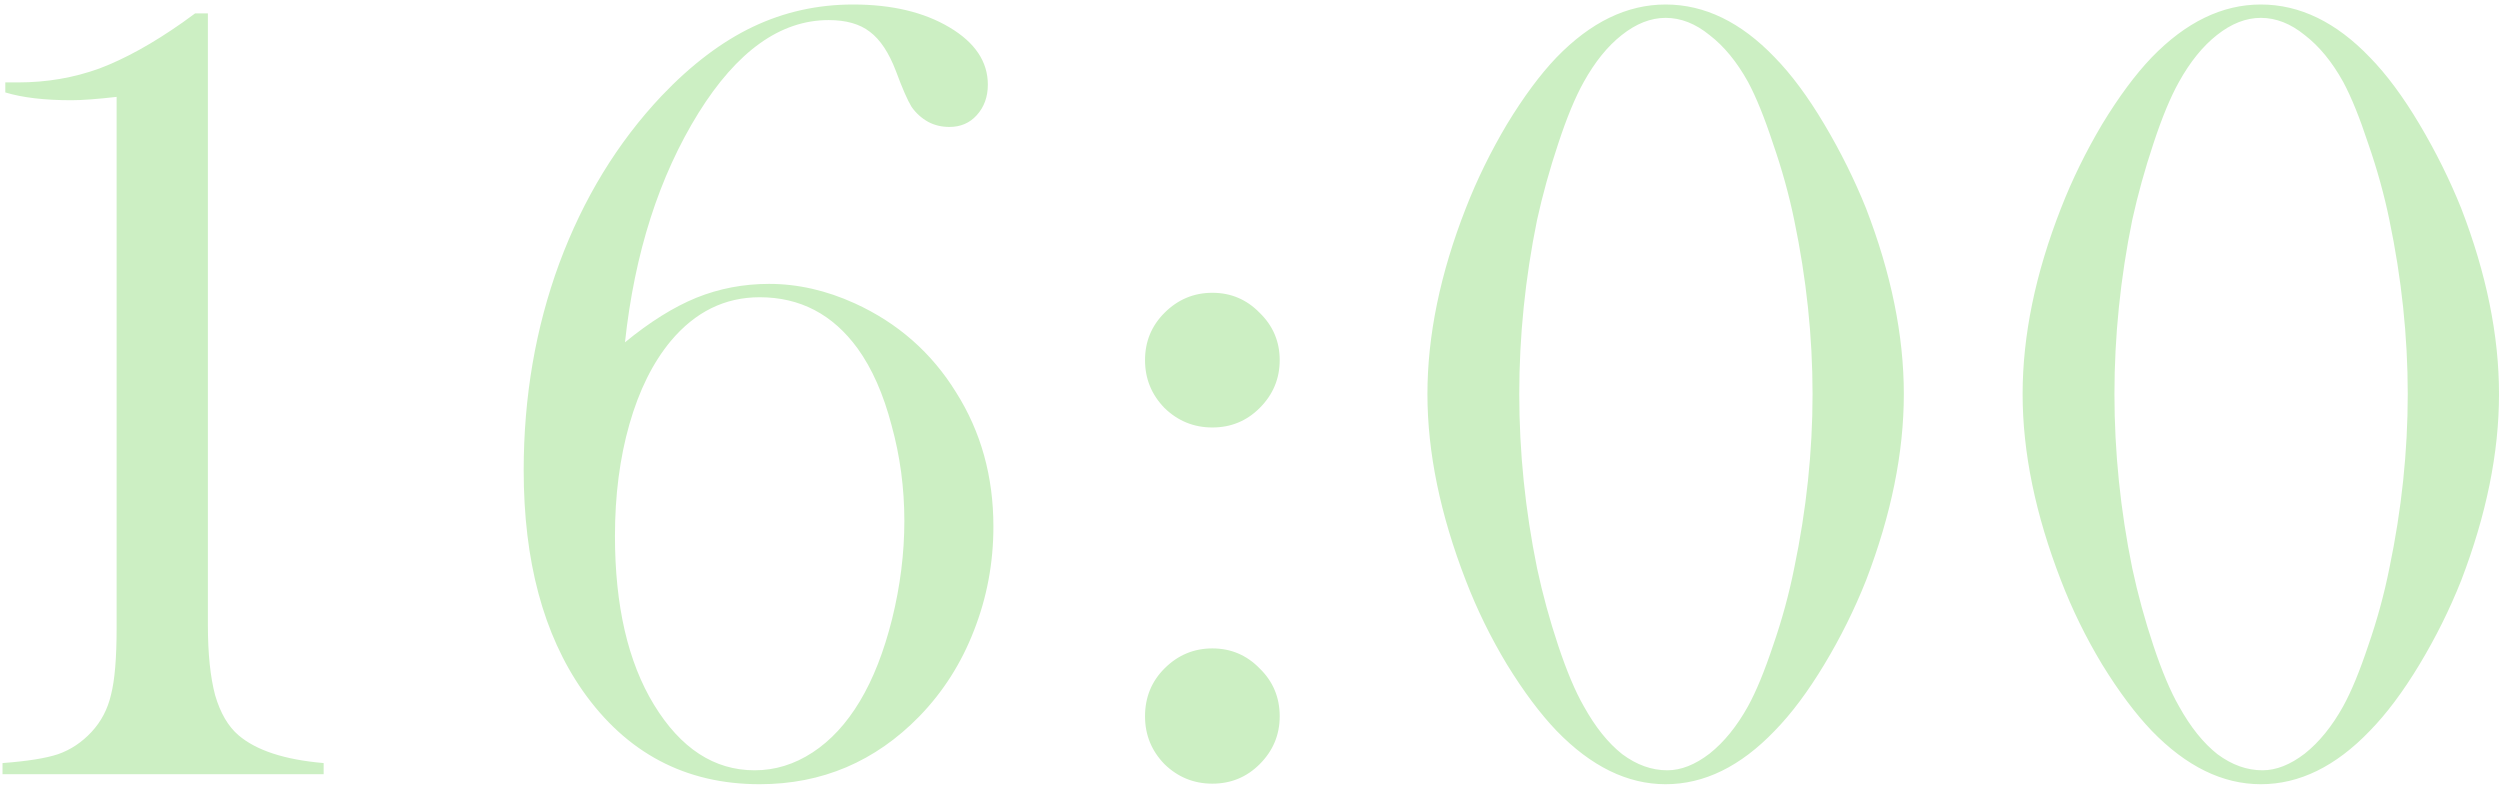 <?xml version="1.0" encoding="UTF-8"?> <svg xmlns="http://www.w3.org/2000/svg" width="465" height="146" viewBox="0 0 465 146" fill="none"><path d="M36.286 2.494H38.667V116.258C38.667 121.572 39.115 125.919 40.012 129.301C40.979 132.613 42.428 135.098 44.36 136.754C47.673 139.583 52.952 141.309 60.198 141.93V144H0.469V141.93C5.093 141.585 8.544 141.033 10.821 140.273C13.167 139.445 15.238 138.065 17.032 136.133C18.826 134.201 20.034 131.889 20.655 129.197C21.345 126.506 21.69 122.4 21.69 116.879V18.021C18.033 18.436 15.238 18.643 13.305 18.643C8.268 18.643 4.162 18.16 0.987 17.193V15.33H3.368C8.682 15.33 13.72 14.467 18.481 12.742C23.243 10.948 28.419 8.084 34.008 4.15L36.286 2.494ZM116.245 63.672C120.869 59.876 125.286 57.116 129.495 55.391C133.774 53.665 138.294 52.803 143.056 52.803C148.37 52.803 153.684 54.01 158.997 56.426C167.003 60.083 173.283 65.604 177.837 72.988C182.461 80.303 184.773 88.619 184.773 97.936C184.773 104.699 183.565 111.151 181.15 117.293C178.803 123.366 175.422 128.68 171.005 133.234C162.793 141.654 152.89 145.863 141.296 145.863C127.494 145.863 116.522 140.066 108.378 128.473C101.063 117.983 97.406 104.319 97.406 87.481C97.406 73.816 99.614 60.98 104.031 48.973C108.516 36.896 114.865 26.51 123.077 17.814C128.598 12.018 134.257 7.739 140.054 4.979C145.851 2.218 152.062 0.838 158.687 0.838C165.864 0.838 171.833 2.253 176.595 5.082C181.357 7.911 183.738 11.466 183.738 15.744C183.738 18.021 183.048 19.919 181.667 21.438C180.356 22.887 178.665 23.611 176.595 23.611C175.146 23.611 173.835 23.301 172.661 22.68C171.419 21.99 170.384 21.058 169.556 19.885C168.797 18.643 167.831 16.434 166.658 13.26C165.346 9.809 163.725 7.359 161.792 5.91C159.929 4.461 157.376 3.736 154.132 3.736C145.161 3.736 137.087 9.499 129.91 21.023C122.594 32.824 118.04 47.04 116.245 63.672ZM114.382 99.695C114.382 112.669 116.798 123.124 121.628 131.061C126.597 139.204 132.842 143.275 140.365 143.275C144.16 143.275 147.749 142.171 151.13 139.963C154.512 137.755 157.445 134.58 159.929 130.439C162.413 126.299 164.415 121.192 165.933 115.119C167.451 108.977 168.21 102.904 168.21 96.9C168.21 90.758 167.417 84.824 165.829 79.096C164.311 73.299 162.206 68.537 159.515 64.811C154.891 58.462 148.818 55.287 141.296 55.287C134.809 55.287 129.288 58.013 124.734 63.465C121.421 67.467 118.868 72.609 117.074 78.889C115.279 85.169 114.382 92.104 114.382 99.695ZM225.5 54.459C228.951 54.459 231.883 55.701 234.299 58.185C236.783 60.601 238.025 63.534 238.025 66.984C238.025 70.435 236.783 73.402 234.299 75.887C231.883 78.302 228.951 79.51 225.5 79.51C222.049 79.51 219.082 78.302 216.598 75.887C214.182 73.402 212.975 70.435 212.975 66.984C212.975 63.534 214.182 60.601 216.598 58.185C219.082 55.701 222.049 54.459 225.5 54.459ZM225.5 120.605C228.951 120.605 231.883 121.848 234.299 124.332C236.783 126.747 238.025 129.715 238.025 133.234C238.025 136.685 236.783 139.652 234.299 142.137C231.883 144.552 228.951 145.76 225.5 145.76C222.049 145.76 219.082 144.552 216.598 142.137C214.182 139.652 212.975 136.685 212.975 133.234C212.975 129.715 214.182 126.747 216.598 124.332C219.082 121.848 222.049 120.605 225.5 120.605ZM309.807 0.838C317.053 0.838 323.816 4.116 330.096 10.672C333.202 13.846 336.273 17.987 339.309 23.094C342.346 28.201 344.934 33.411 347.073 38.725C351.766 50.87 354.112 62.395 354.112 73.299C354.112 84.203 351.766 95.762 347.073 107.977C344.934 113.359 342.346 118.57 339.309 123.607C336.273 128.645 333.202 132.751 330.096 135.926C323.747 142.551 316.984 145.863 309.807 145.863C302.699 145.863 295.936 142.551 289.518 135.926C286.482 132.751 283.411 128.645 280.305 123.607C277.269 118.57 274.715 113.359 272.645 107.977C267.883 95.693 265.503 84.133 265.503 73.299C265.503 62.395 267.883 50.87 272.645 38.725C274.715 33.411 277.269 28.201 280.305 23.094C283.411 17.987 286.482 13.846 289.518 10.672C295.867 4.116 302.63 0.838 309.807 0.838ZM309.807 3.322C307.047 3.322 304.321 4.392 301.63 6.531C299.007 8.602 296.661 11.5 294.59 15.227C293.003 18.056 291.416 21.886 289.829 26.717C288.241 31.479 286.93 36.206 285.895 40.898C283.687 51.733 282.583 62.533 282.583 73.299C282.583 84.064 283.687 94.865 285.895 105.699C286.93 110.53 288.241 115.326 289.829 120.088C291.416 124.85 293.003 128.611 294.59 131.371C296.73 135.236 299.111 138.203 301.733 140.273C304.424 142.275 307.219 143.275 310.118 143.275C312.671 143.275 315.294 142.24 317.985 140.17C320.676 138.031 323.057 135.098 325.128 131.371C326.646 128.611 328.199 124.85 329.786 120.088C331.442 115.326 332.753 110.53 333.719 105.699C335.997 94.796 337.135 83.995 337.135 73.299C337.135 62.602 335.997 51.802 333.719 40.898C332.753 36.206 331.442 31.479 329.786 26.717C328.199 21.886 326.646 18.056 325.128 15.227C323.057 11.5 320.676 8.602 317.985 6.531C315.363 4.392 312.637 3.322 309.807 3.322ZM420.511 0.838C427.757 0.838 434.52 4.116 440.8 10.672C443.906 13.846 446.977 17.987 450.013 23.094C453.049 28.201 455.637 33.411 457.777 38.725C462.469 50.87 464.816 62.395 464.816 73.299C464.816 84.203 462.469 95.762 457.777 107.977C455.637 113.359 453.049 118.57 450.013 123.607C446.977 128.645 443.906 132.751 440.8 135.926C434.451 142.551 427.688 145.863 420.511 145.863C413.403 145.863 406.64 142.551 400.222 135.926C397.185 132.751 394.115 128.645 391.009 123.607C387.973 118.57 385.419 113.359 383.349 107.977C378.587 95.693 376.206 84.133 376.206 73.299C376.206 62.395 378.587 50.87 383.349 38.725C385.419 33.411 387.973 28.201 391.009 23.094C394.115 17.987 397.185 13.846 400.222 10.672C406.571 4.116 413.334 0.838 420.511 0.838ZM420.511 3.322C417.751 3.322 415.025 4.392 412.333 6.531C409.711 8.602 407.365 11.5 405.294 15.227C403.707 18.056 402.12 21.886 400.533 26.717C398.945 31.479 397.634 36.206 396.599 40.898C394.391 51.733 393.286 62.533 393.286 73.299C393.286 84.064 394.391 94.865 396.599 105.699C397.634 110.53 398.945 115.326 400.533 120.088C402.12 124.85 403.707 128.611 405.294 131.371C407.434 135.236 409.814 138.203 412.437 140.273C415.128 142.275 417.923 143.275 420.822 143.275C423.375 143.275 425.997 142.24 428.689 140.17C431.38 138.031 433.761 135.098 435.831 131.371C437.35 128.611 438.902 124.85 440.49 120.088C442.146 115.326 443.457 110.53 444.423 105.699C446.7 94.796 447.839 83.995 447.839 73.299C447.839 62.602 446.7 51.802 444.423 40.898C443.457 36.206 442.146 31.479 440.49 26.717C438.902 21.886 437.35 18.056 435.831 15.227C433.761 11.5 431.38 8.602 428.689 6.531C426.066 4.392 423.34 3.322 420.511 3.322Z" fill="#CCEFC3"></path></svg> 